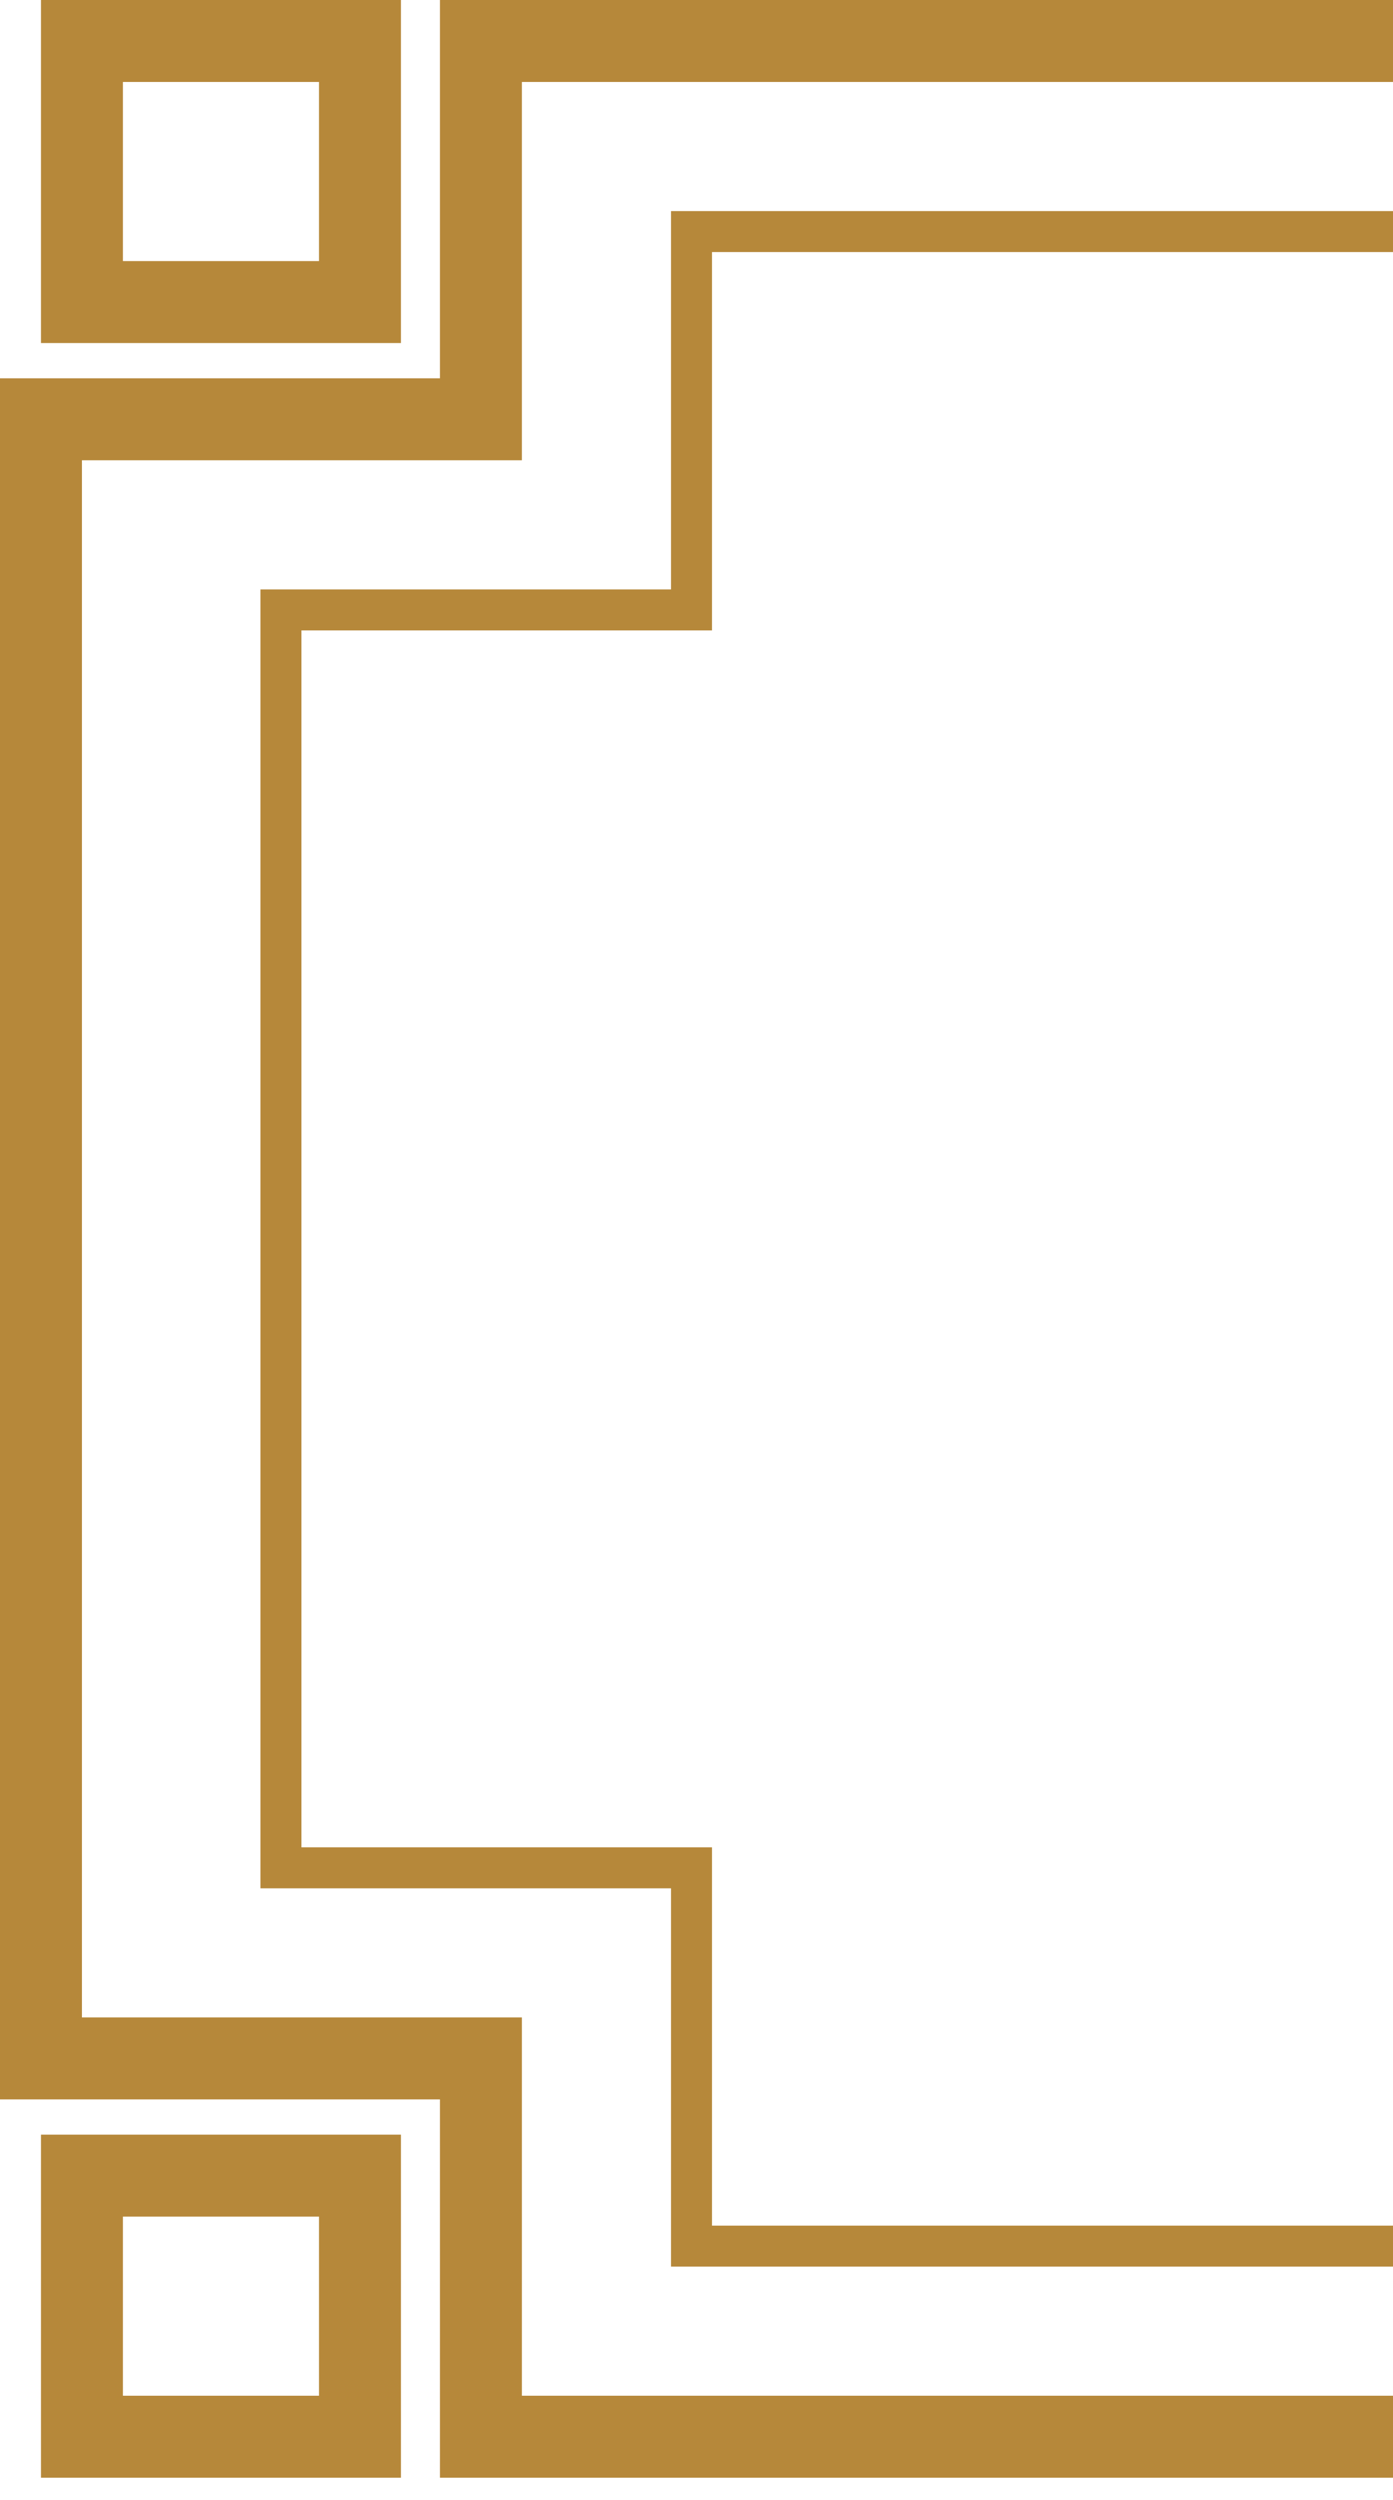 <svg width="34" height="61" viewBox="0 0 34 61" fill="none" xmlns="http://www.w3.org/2000/svg">
<path d="M34 1H11.738V10.23H1V50.222H11.738V59.452H34" stroke="#B6883A" stroke-width="2"/>
<path d="M34 5.65H16.878V14.881H6.857V45.572H16.878V54.802L16.379 54.802H34" stroke="#B6883A"/>
<rect x="2" y="1" width="6.786" height="6.37" stroke="#B6883A" stroke-width="2"/>
<rect x="2" y="53.082" width="6.786" height="6.37" stroke="#B6883A" stroke-width="2"/>
</svg>
